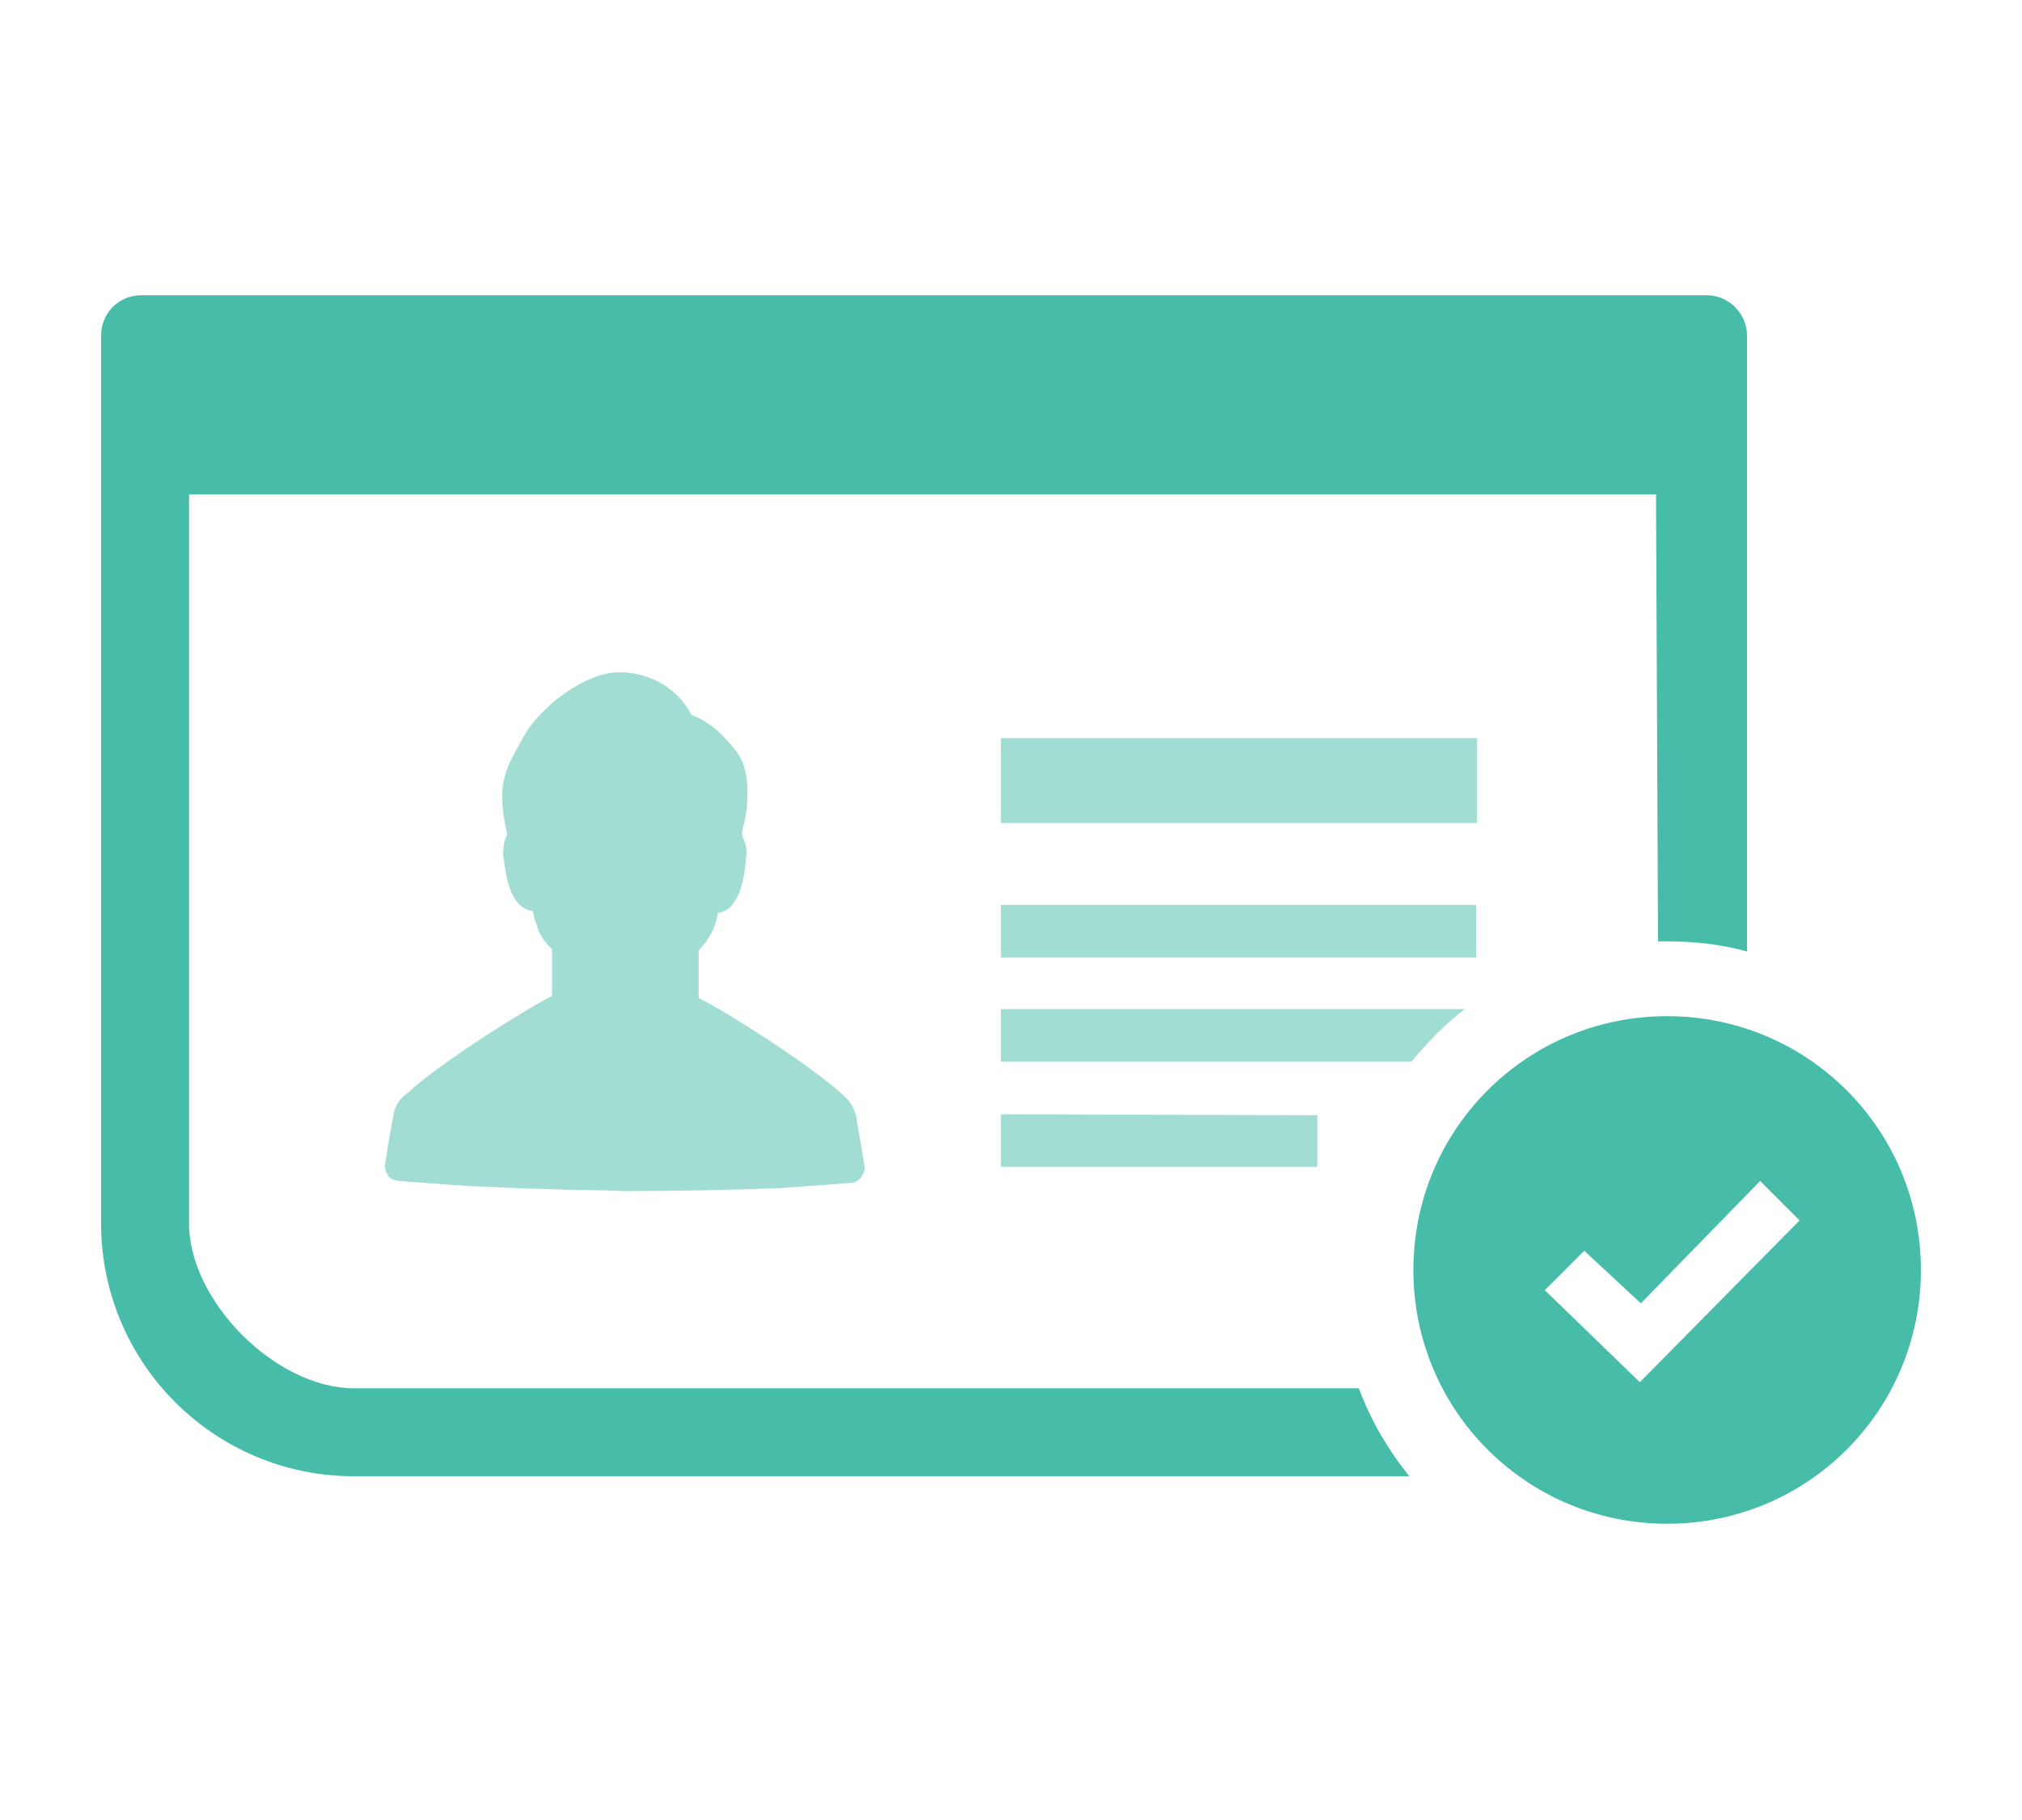 <?xml version="1.0" encoding="utf-8"?>
<!-- Generator: Adobe Illustrator 27.5.0, SVG Export Plug-In . SVG Version: 6.00 Build 0)  -->
<svg version="1.1" id="レイヤー_1" xmlns="http://www.w3.org/2000/svg" xmlns:xlink="http://www.w3.org/1999/xlink" x="0px"
	 y="0px" viewBox="0 0 200 180" style="enable-background:new 0 0 200 180;" xml:space="preserve">
<style type="text/css">
	.st0{opacity:0.5;fill:#46BCA9;enable-background:new    ;}
	.st1{fill:#46BCA9;}
</style>
<path id="パス_4202" class="st0" d="M39.4,116.8l6.9,0.5c0.6,0,4.7,0.2,4.7,0.2c2,0.1,4.1,0.1,6.1,0.2c3.1,0,4.1,0.1,4.7,0.1
	c5.2,0,10.4-0.1,15.4-0.3l6.9-0.5c0.4,0,0.8-0.2,1.1-0.6c0.2-0.3,0.4-0.7,0.3-1.1c-0.2-1.5-0.6-3.4-0.8-4.8l-0.1-0.4
	c-0.2-0.6-0.6-1.3-1.1-1.7c-3.3-3.1-12.1-8.6-14.4-9.7V94c1-1,1.7-2.3,1.9-3.7c2.3-0.3,2.7-4,2.8-5.6c0.1-0.6,0-1.1-0.2-1.6
	c-0.1-0.2-0.2-0.5-0.2-0.7v-0.1c0.2-1,0.5-1.9,0.5-3c0.1-1.5,0-3.6-1-4.9c-0.4-0.5-0.8-1-1.2-1.4c-0.9-1-2-1.8-3.3-2.3
	c-1.3-2.5-3.8-4-6.6-4.2c-0.2,0-0.7,0-0.7,0c-3,0-7.7,3.2-9.5,6.7c-1.9,3.3-2.4,4.7-1.5,9c0,0.1,0,0.2,0.1,0.2
	c-0.2,0.5-0.4,1-0.4,1.5V84c0,0.2-0.1,0.5,0,0.7c0.2,1.5,0.5,5.1,2.9,5.4c0.1,0.5,0.2,0.9,0.4,1.4c0.2,0.9,0.8,1.7,1.5,2.4v1.5v3.1
	c-2.4,1.2-11.1,6.6-14.4,9.7c-0.6,0.4-1,1-1.2,1.7l-0.1,0.5c-0.3,1.5-0.6,3.3-0.8,4.7c-0.1,0.4,0.1,0.9,0.3,1.2
	C38.6,116.6,38.9,116.7,39.4,116.8z"/>
<path id="パス_4203" class="st0" d="M146,89.5H99v5.2h47V89.5z"/>
<rect id="長方形_2295" x="99" y="73" class="st0" width="47.1" height="8.4"/>
<path id="パス_4204" class="st0" d="M130.3,110.3L130.3,110.3L130.3,110.3L130.3,110.3L99,110.2v5.2h31.3V110.3z"/>
<path class="st1" d="M35,137.3c-7.7,0-16.3-8.6-16.3-16.3V48.9h145.1l0.2,44.2c0.3,0,0.6,0,0.9,0c2.7,0,5.4,0.3,7.9,1V33.2
	c0-2.2-1.8-4-4-4H14c-2.3,0-4,1.8-4,4l0,0V121c0,13.8,11.2,25,25,25l0,0h104.4c-2.1-2.6-3.8-5.5-5-8.7H35z"/>
<path class="st0" d="M144.9,99.8H99v5.2h40.6C141.2,103.1,142.9,101.3,144.9,99.8z"/>
<path id="iconmonstr-note-31" class="st1" d="M190,125.6c0,13.9-11.2,25.1-25.1,25.1c-13.9,0-25.1-11.2-25.1-25.1
	s11.2-25.1,25.1-25.1C178.8,100.5,190,111.7,190,125.6z M178,120.7l-3.9-3.9l-11.8,12.1l-5.6-5.2l-3.9,3.9l9.4,9.1L178,120.7
	L178,120.7z"/>
</svg>
